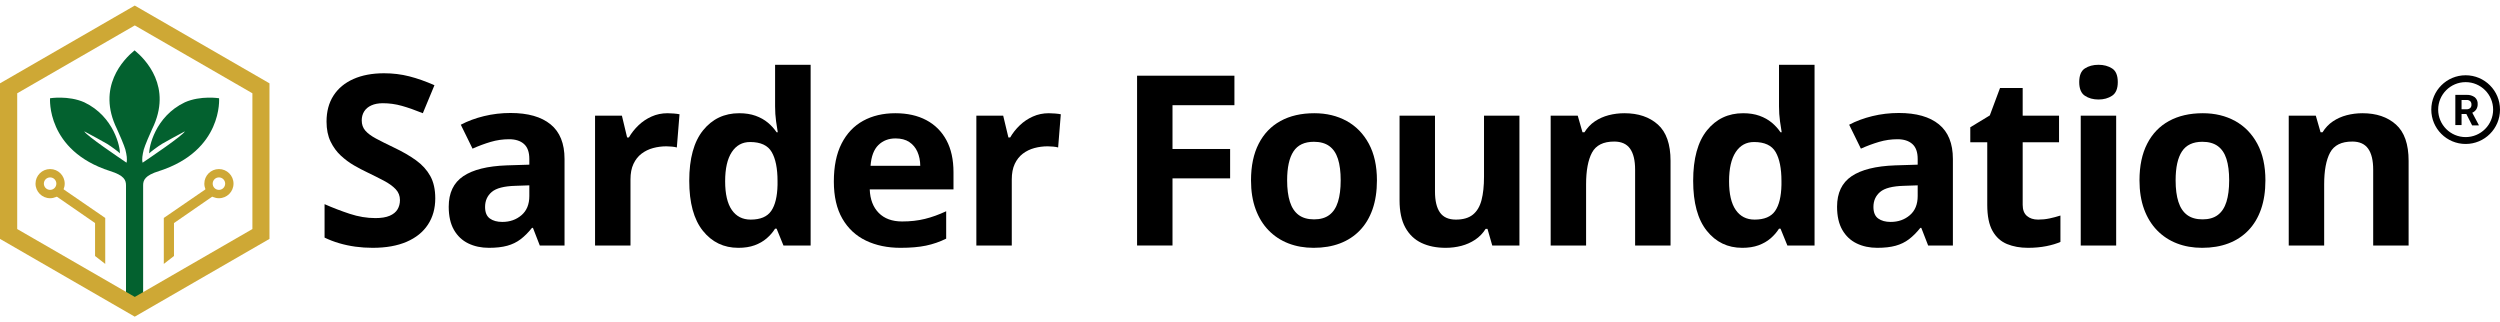<?xml version="1.0" encoding="UTF-8"?>
<svg xmlns="http://www.w3.org/2000/svg" width="225" height="29" viewBox="0 0 225 29" fill="none">
  <g clip-path="url(#clip0_1736_8572)">
    <path d="M39.174 17.851C39.174 18.757 38.955 19.545 38.515 20.214C38.076 20.883 37.437 21.398 36.597 21.761C35.757 22.123 34.738 22.304 33.539 22.304C33.009 22.304 32.492 22.269 31.986 22.2C31.481 22.13 30.997 22.027 30.533 21.891C30.07 21.756 29.629 21.587 29.211 21.384V18.374C29.936 18.695 30.688 18.984 31.469 19.242C32.249 19.5 33.023 19.628 33.79 19.628C34.319 19.628 34.746 19.559 35.071 19.419C35.395 19.28 35.63 19.088 35.776 18.845C35.922 18.601 35.996 18.322 35.996 18.008C35.996 17.625 35.867 17.298 35.609 17.026C35.351 16.754 34.997 16.5 34.548 16.263C34.098 16.026 33.591 15.771 33.026 15.499C32.671 15.332 32.284 15.129 31.866 14.888C31.448 14.648 31.051 14.353 30.674 14.005C30.298 13.656 29.99 13.233 29.749 12.735C29.509 12.237 29.388 11.639 29.388 10.942C29.388 10.029 29.598 9.249 30.016 8.601C30.434 7.953 31.032 7.456 31.809 7.111C32.586 6.766 33.504 6.594 34.563 6.594C35.358 6.594 36.116 6.686 36.837 6.871C37.559 7.055 38.313 7.322 39.101 7.67L38.055 10.189C37.351 9.904 36.721 9.682 36.163 9.526C35.605 9.369 35.038 9.29 34.459 9.29C34.055 9.29 33.71 9.355 33.424 9.484C33.138 9.613 32.922 9.794 32.776 10.027C32.629 10.261 32.556 10.531 32.556 10.837C32.556 11.2 32.662 11.505 32.875 11.752C33.088 11.999 33.408 12.238 33.837 12.468C34.266 12.698 34.8 12.966 35.442 13.273C36.222 13.642 36.89 14.027 37.444 14.428C37.998 14.829 38.425 15.299 38.724 15.839C39.024 16.379 39.174 17.05 39.174 17.851L39.174 17.851Z" fill="black"></path>
    <path d="M45.947 10.169C47.515 10.169 48.717 10.51 49.553 11.193C50.39 11.876 50.808 12.914 50.808 14.308V22.095H48.581L47.964 20.506H47.881C47.546 20.925 47.205 21.266 46.856 21.531C46.507 21.796 46.107 21.991 45.654 22.116C45.2 22.242 44.65 22.304 44.002 22.304C43.312 22.304 42.693 22.172 42.146 21.907C41.599 21.642 41.169 21.236 40.855 20.689C40.541 20.142 40.385 19.447 40.385 18.604C40.385 17.364 40.82 16.449 41.691 15.86C42.562 15.271 43.869 14.946 45.612 14.883L47.64 14.82V14.308C47.64 13.695 47.48 13.245 47.159 12.96C46.839 12.674 46.392 12.531 45.821 12.531C45.257 12.531 44.702 12.611 44.159 12.771C43.615 12.932 43.072 13.134 42.528 13.378L41.472 11.225C42.092 10.897 42.787 10.639 43.558 10.451C44.328 10.263 45.124 10.169 45.947 10.169ZM47.64 16.681L46.406 16.723C45.375 16.75 44.659 16.935 44.258 17.277C43.857 17.618 43.657 18.067 43.657 18.625C43.657 19.113 43.8 19.459 44.086 19.665C44.371 19.871 44.744 19.973 45.204 19.973C45.887 19.973 46.464 19.771 46.934 19.367C47.405 18.963 47.64 18.388 47.64 17.642V16.681V16.681Z" fill="black"></path>
    <path d="M60.079 10.19C60.239 10.19 60.426 10.198 60.639 10.216C60.851 10.233 61.023 10.256 61.156 10.284L60.915 13.273C60.811 13.238 60.663 13.212 60.471 13.195C60.279 13.177 60.114 13.169 59.974 13.169C59.563 13.169 59.164 13.221 58.778 13.325C58.391 13.43 58.044 13.599 57.737 13.832C57.431 14.066 57.189 14.372 57.011 14.752C56.833 15.132 56.744 15.597 56.744 16.148V22.095H53.555V10.409H55.971L56.441 12.374H56.598C56.828 11.977 57.115 11.613 57.46 11.282C57.805 10.951 58.199 10.686 58.642 10.488C59.084 10.289 59.563 10.19 60.079 10.19Z" fill="black"></path>
    <path d="M66.444 22.304C65.141 22.304 64.079 21.794 63.26 20.773C62.441 19.752 62.032 18.252 62.032 16.273C62.032 14.273 62.447 12.759 63.276 11.731C64.106 10.704 65.189 10.19 66.527 10.19C67.085 10.19 67.576 10.267 68.002 10.42C68.427 10.573 68.794 10.779 69.105 11.036C69.415 11.294 69.678 11.584 69.894 11.904H69.999C69.957 11.681 69.906 11.352 69.847 10.916C69.787 10.481 69.758 10.033 69.758 9.573V5.831H72.957V22.096H70.511L69.894 20.58H69.758C69.556 20.9 69.303 21.191 69 21.453C68.697 21.714 68.336 21.921 67.918 22.075C67.5 22.228 67.008 22.305 66.444 22.305L66.444 22.304ZM67.563 19.764C68.434 19.764 69.049 19.505 69.408 18.985C69.767 18.467 69.957 17.684 69.978 16.639V16.294C69.978 15.158 69.803 14.289 69.455 13.686C69.106 13.083 68.458 12.782 67.51 12.782C66.806 12.782 66.256 13.085 65.859 13.691C65.461 14.297 65.263 15.172 65.263 16.315C65.263 17.458 65.463 18.318 65.864 18.897C66.264 19.475 66.831 19.764 67.563 19.764Z" fill="black"></path>
    <path d="M80.576 10.19C81.657 10.19 82.587 10.397 83.368 10.812C84.148 11.226 84.751 11.827 85.177 12.615C85.602 13.402 85.814 14.364 85.814 15.5V17.047H78.276C78.311 17.946 78.581 18.651 79.087 19.163C79.592 19.675 80.294 19.932 81.193 19.932C81.939 19.932 82.622 19.855 83.242 19.701C83.863 19.549 84.5 19.318 85.156 19.012V21.479C84.577 21.765 83.972 21.974 83.342 22.106C82.711 22.238 81.946 22.304 81.047 22.304C79.876 22.304 78.839 22.088 77.937 21.656C77.034 21.224 76.327 20.566 75.814 19.681C75.302 18.796 75.046 17.681 75.046 16.336C75.046 14.97 75.278 13.832 75.741 12.923C76.205 12.014 76.851 11.331 77.681 10.874C78.51 10.418 79.475 10.19 80.576 10.19ZM80.597 12.458C79.977 12.458 79.463 12.656 79.055 13.053C78.648 13.451 78.412 14.075 78.35 14.925H82.824C82.817 14.451 82.732 14.029 82.568 13.66C82.404 13.291 82.16 12.998 81.836 12.782C81.512 12.566 81.099 12.458 80.597 12.458Z" fill="black"></path>
    <path d="M94.395 10.19C94.555 10.19 94.742 10.198 94.954 10.216C95.167 10.233 95.34 10.256 95.472 10.284L95.232 13.273C95.127 13.238 94.979 13.212 94.787 13.195C94.596 13.177 94.43 13.169 94.291 13.169C93.879 13.169 93.481 13.221 93.094 13.325C92.707 13.43 92.36 13.599 92.053 13.832C91.747 14.066 91.505 14.372 91.327 14.752C91.149 15.132 91.06 15.597 91.06 16.148V22.095H87.872V10.409H90.287L90.757 12.374H90.914C91.144 11.977 91.431 11.613 91.776 11.282C92.121 10.951 92.515 10.686 92.958 10.488C93.4 10.289 93.879 10.19 94.395 10.19Z" fill="black"></path>
    <path d="M105.525 22.095H102.337V6.813H111.098V9.468H105.525V13.409H110.711V16.053H105.525V22.095Z" fill="black"></path>
    <path d="M123.924 16.231C123.924 17.207 123.793 18.071 123.532 18.824C123.27 19.576 122.89 20.212 122.392 20.731C121.894 21.25 121.294 21.642 120.594 21.907C119.893 22.172 119.104 22.304 118.226 22.304C117.403 22.304 116.649 22.172 115.962 21.907C115.276 21.642 114.68 21.25 114.175 20.731C113.669 20.212 113.279 19.576 113.004 18.824C112.728 18.071 112.591 17.207 112.591 16.231C112.591 14.935 112.821 13.838 113.281 12.939C113.741 12.04 114.396 11.357 115.246 10.89C116.097 10.423 117.111 10.19 118.289 10.19C119.383 10.19 120.353 10.423 121.2 10.89C122.047 11.357 122.712 12.04 123.197 12.939C123.681 13.838 123.924 14.935 123.924 16.231ZM115.842 16.231C115.842 16.998 115.926 17.642 116.093 18.165C116.26 18.688 116.522 19.081 116.877 19.346C117.233 19.611 117.696 19.743 118.268 19.743C118.832 19.743 119.29 19.611 119.642 19.346C119.994 19.081 120.252 18.688 120.416 18.165C120.58 17.642 120.662 16.998 120.662 16.231C120.662 15.458 120.58 14.815 120.416 14.303C120.252 13.79 119.993 13.406 119.637 13.148C119.282 12.89 118.818 12.761 118.247 12.761C117.403 12.761 116.792 13.05 116.412 13.629C116.032 14.207 115.842 15.075 115.842 16.231Z" fill="black"></path>
    <path d="M136.749 10.409V22.095H134.303L133.874 20.6H133.707C133.456 20.998 133.143 21.322 132.766 21.573C132.39 21.823 131.975 22.008 131.522 22.127C131.069 22.245 130.598 22.304 130.111 22.304C129.274 22.304 128.546 22.156 127.926 21.86C127.305 21.564 126.823 21.102 126.478 20.475C126.133 19.848 125.96 19.032 125.96 18.029V10.409H129.149V17.235C129.149 18.071 129.299 18.702 129.598 19.127C129.898 19.552 130.376 19.764 131.031 19.764C131.679 19.764 132.188 19.616 132.557 19.32C132.926 19.024 133.186 18.588 133.336 18.014C133.486 17.439 133.561 16.737 133.561 15.907V10.409L136.749 10.409Z" fill="black"></path>
    <path d="M146.198 10.19C147.446 10.19 148.45 10.529 149.209 11.209C149.969 11.888 150.349 12.977 150.349 14.475V22.095H147.16V15.27C147.16 14.433 147.008 13.803 146.705 13.378C146.402 12.953 145.926 12.74 145.278 12.74C144.302 12.74 143.637 13.071 143.281 13.733C142.926 14.395 142.748 15.35 142.748 16.597V22.095H139.56V10.409H141.996L142.424 11.904H142.602C142.853 11.5 143.165 11.172 143.538 10.921C143.91 10.671 144.325 10.486 144.782 10.367C145.238 10.249 145.71 10.19 146.198 10.19Z" fill="black"></path>
    <path d="M156.797 22.304C155.494 22.304 154.433 21.794 153.614 20.773C152.795 19.752 152.385 18.252 152.385 16.273C152.385 14.273 152.8 12.759 153.629 11.731C154.459 10.704 155.543 10.19 156.881 10.19C157.438 10.19 157.93 10.267 158.355 10.42C158.78 10.573 159.148 10.779 159.458 11.036C159.768 11.294 160.031 11.584 160.247 11.904H160.352C160.31 11.681 160.259 11.352 160.2 10.916C160.141 10.481 160.111 10.033 160.111 9.573V5.831H163.31V22.096H160.864L160.247 20.58H160.111C159.909 20.9 159.656 21.191 159.353 21.453C159.05 21.714 158.689 21.921 158.271 22.075C157.853 22.228 157.362 22.305 156.797 22.305L156.797 22.304ZM157.916 19.764C158.787 19.764 159.402 19.505 159.761 18.985C160.12 18.467 160.31 17.684 160.331 16.639V16.294C160.331 15.158 160.156 14.289 159.808 13.686C159.459 13.083 158.811 12.782 157.863 12.782C157.159 12.782 156.609 13.085 156.212 13.691C155.814 14.297 155.616 15.172 155.616 16.315C155.616 17.458 155.816 18.318 156.217 18.897C156.618 19.475 157.184 19.764 157.916 19.764Z" fill="black"></path>
    <path d="M170.898 10.169C172.467 10.169 173.669 10.51 174.505 11.193C175.341 11.876 175.76 12.914 175.76 14.308V22.095H173.533L172.916 20.506H172.832C172.498 20.925 172.156 21.266 171.808 21.531C171.459 21.796 171.059 21.991 170.605 22.116C170.152 22.242 169.602 22.304 168.954 22.304C168.264 22.304 167.645 22.172 167.098 21.907C166.551 21.642 166.12 21.236 165.807 20.689C165.493 20.142 165.336 19.447 165.336 18.604C165.336 17.364 165.772 16.449 166.643 15.86C167.514 15.271 168.821 14.946 170.564 14.883L172.592 14.82V14.308C172.592 13.695 172.432 13.245 172.111 12.96C171.79 12.674 171.344 12.531 170.773 12.531C170.208 12.531 169.654 12.611 169.111 12.771C168.567 12.932 168.023 13.134 167.48 13.378L166.424 11.225C167.044 10.897 167.739 10.639 168.509 10.451C169.279 10.263 170.076 10.169 170.898 10.169ZM172.592 16.681L171.358 16.723C170.327 16.75 169.611 16.935 169.21 17.277C168.809 17.618 168.609 18.067 168.609 18.625C168.609 19.113 168.752 19.459 169.037 19.665C169.323 19.871 169.696 19.973 170.156 19.973C170.839 19.973 171.416 19.771 171.886 19.367C172.357 18.963 172.592 18.388 172.592 17.642V16.681V16.681Z" fill="black"></path>
    <path d="M183.431 19.764C183.78 19.764 184.12 19.73 184.451 19.66C184.782 19.59 185.111 19.503 185.439 19.398V21.771C185.097 21.924 184.674 22.052 184.169 22.153C183.663 22.254 183.111 22.304 182.512 22.304C181.814 22.304 181.189 22.191 180.635 21.965C180.081 21.738 179.645 21.345 179.328 20.784C179.011 20.223 178.853 19.44 178.853 18.437V12.803H177.326V11.454L179.082 10.388L180.002 7.921H182.041V10.409H185.313V12.803H182.041V18.437C182.041 18.883 182.168 19.215 182.423 19.435C182.677 19.654 183.013 19.764 183.432 19.764L183.431 19.764Z" fill="black"></path>
    <path d="M188.866 5.831C189.339 5.831 189.747 5.94 190.089 6.16C190.43 6.379 190.601 6.789 190.601 7.388C190.601 7.981 190.43 8.39 190.089 8.616C189.747 8.843 189.34 8.956 188.866 8.956C188.385 8.956 187.975 8.843 187.637 8.616C187.299 8.39 187.13 7.981 187.13 7.388C187.13 6.789 187.299 6.379 187.637 6.16C187.975 5.94 188.385 5.831 188.866 5.831ZM190.455 10.409V22.095H187.266V10.409H190.455Z" fill="black"></path>
    <path d="M203.887 16.231C203.887 17.207 203.756 18.071 203.495 18.824C203.234 19.576 202.854 20.212 202.355 20.731C201.857 21.25 201.258 21.642 200.557 21.907C199.857 22.172 199.067 22.304 198.189 22.304C197.367 22.304 196.612 22.172 195.926 21.907C195.239 21.642 194.643 21.25 194.138 20.731C193.633 20.212 193.242 19.576 192.967 18.824C192.692 18.071 192.554 17.207 192.554 16.231C192.554 14.935 192.784 13.838 193.244 12.939C193.704 12.04 194.359 11.357 195.21 10.89C196.06 10.423 197.074 10.19 198.252 10.19C199.346 10.19 200.317 10.423 201.164 10.89C202.01 11.357 202.676 12.04 203.16 12.939C203.645 13.838 203.887 14.935 203.887 16.231ZM195.806 16.231C195.806 16.998 195.889 17.642 196.057 18.165C196.224 18.688 196.485 19.081 196.841 19.346C197.196 19.611 197.66 19.743 198.231 19.743C198.796 19.743 199.254 19.611 199.606 19.346C199.958 19.081 200.216 18.688 200.38 18.165C200.543 17.642 200.625 16.998 200.625 16.231C200.625 15.458 200.543 14.815 200.38 14.303C200.216 13.79 199.956 13.406 199.601 13.148C199.245 12.89 198.781 12.761 198.21 12.761C197.367 12.761 196.755 13.05 196.375 13.629C195.995 14.207 195.806 15.075 195.806 16.231Z" fill="black"></path>
    <path d="M212.625 10.19C213.872 10.19 214.876 10.529 215.636 11.209C216.395 11.888 216.775 12.977 216.775 14.475V22.095H213.587V15.27C213.587 14.433 213.435 13.803 213.132 13.378C212.829 12.953 212.353 12.74 211.705 12.74C210.729 12.74 210.063 13.071 209.708 13.733C209.353 14.395 209.175 15.35 209.175 16.597V22.095H205.986V10.409H208.422L208.851 11.904H209.028C209.279 11.5 209.591 11.172 209.964 10.921C210.337 10.671 210.752 10.486 211.208 10.367C211.665 10.249 212.137 10.19 212.625 10.19Z" fill="black"></path>
    <path d="M19.717 8.842C19.717 8.842 18.063 8.577 16.64 9.206C13.927 10.496 13.397 13.308 13.43 13.804C13.496 13.705 14.258 13.143 14.588 12.944C14.919 12.745 16.077 12.117 16.64 11.819C16.441 12.216 13.43 14.234 12.835 14.643C12.754 14.347 12.821 13.938 12.939 13.461C13.014 13.158 13.553 11.895 13.693 11.612C15.563 7.828 13.063 5.312 12.14 4.557C12.124 4.546 12.12 4.542 12.111 4.536C12.102 4.542 12.098 4.545 12.082 4.557C11.159 5.312 8.659 7.828 10.529 11.612C10.669 11.895 11.208 13.158 11.283 13.461C11.401 13.938 11.468 14.347 11.387 14.643C10.792 14.234 7.781 12.216 7.582 11.819C8.145 12.117 9.303 12.745 9.634 12.944C9.964 13.143 10.726 13.705 10.792 13.804C10.825 13.308 10.296 10.496 7.582 9.206C6.159 8.577 4.505 8.842 4.505 8.842C4.505 8.842 4.141 13.54 9.898 15.392C11.189 15.789 11.34 16.219 11.34 16.683C11.344 17.159 11.34 26.834 11.34 26.834H12.882C12.882 26.834 12.878 17.159 12.882 16.683C12.882 16.219 13.033 15.789 14.324 15.392C20.081 13.54 19.717 8.842 19.717 8.842Z" fill="#03612F"></path>
    <path d="M4.51 15.215C3.785 15.215 3.197 15.802 3.197 16.527C3.197 17.253 3.785 17.84 4.51 17.84C5.235 17.84 5.823 17.253 5.823 16.527C5.823 15.802 5.235 15.215 4.51 15.215ZM4.51 17.089C4.2 17.089 3.948 16.838 3.948 16.527C3.948 16.217 4.2 15.966 4.51 15.966C4.82 15.966 5.072 16.217 5.072 16.527C5.072 16.838 4.82 17.089 4.51 17.089Z" fill="#CEA835"></path>
    <path d="M4.887 17.54L8.555 20.075V23.04L9.471 23.753V19.615L5.544 16.918L4.887 17.54Z" fill="#CEA835"></path>
    <path d="M18.39 16.527C18.39 17.253 18.978 17.84 19.703 17.84C20.428 17.84 21.016 17.253 21.016 16.527C21.016 15.802 20.428 15.215 19.703 15.215C18.978 15.215 18.39 15.802 18.39 16.527ZM19.142 16.527C19.142 16.217 19.393 15.966 19.703 15.966C20.014 15.966 20.265 16.217 20.265 16.527C20.265 16.838 20.014 17.089 19.703 17.089C19.393 17.089 19.142 16.838 19.142 16.527Z" fill="#CEA835"></path>
    <path d="M19.326 17.54L15.659 20.075V23.04L14.742 23.753V19.615L18.669 16.918L19.326 17.54Z" fill="#CEA835"></path>
    <path d="M12.127 0.5L0 7.5V21.5L12.127 28.5L24.253 21.5V7.5L12.127 0.5ZM22.716 20.614L12.132 26.724L1.549 20.614V8.396L12.132 2.287L22.716 8.396V20.614Z" fill="#CEA835"></path>
    <path d="M221.908 6.774C220.2 6.774 218.816 8.158 218.816 9.865C218.816 11.573 220.2 12.957 221.908 12.957C223.616 12.957 225 11.573 225 9.865C225 8.158 223.616 6.774 221.908 6.774ZM221.908 12.338C220.542 12.338 219.435 11.231 219.435 9.865C219.435 8.5 220.542 7.392 221.908 7.392C223.274 7.392 224.382 8.5 224.382 9.865C224.382 11.231 223.274 12.338 221.908 12.338ZM221.985 10.258H221.54V11.256H220.98V8.539H221.988C222.253 8.523 222.515 8.598 222.73 8.752C222.911 8.905 223.008 9.135 222.99 9.371C222.996 9.534 222.954 9.695 222.87 9.834C222.782 9.972 222.655 10.08 222.505 10.144L223.092 11.253V11.284H222.492L221.985 10.286M221.54 9.834H221.991C222.11 9.841 222.226 9.802 222.316 9.726C222.399 9.646 222.441 9.532 222.431 9.417C222.44 9.303 222.401 9.191 222.322 9.108C222.231 9.027 222.11 8.988 221.988 9H221.54V9.834Z" fill="black"></path>
  </g>
  <defs>
    <clipPath id="clip0_1736_8572">
      <rect width="225" height="28" fill="white" transform="translate(0 0.5)"></rect>
    </clipPath>
  </defs>
</svg>
